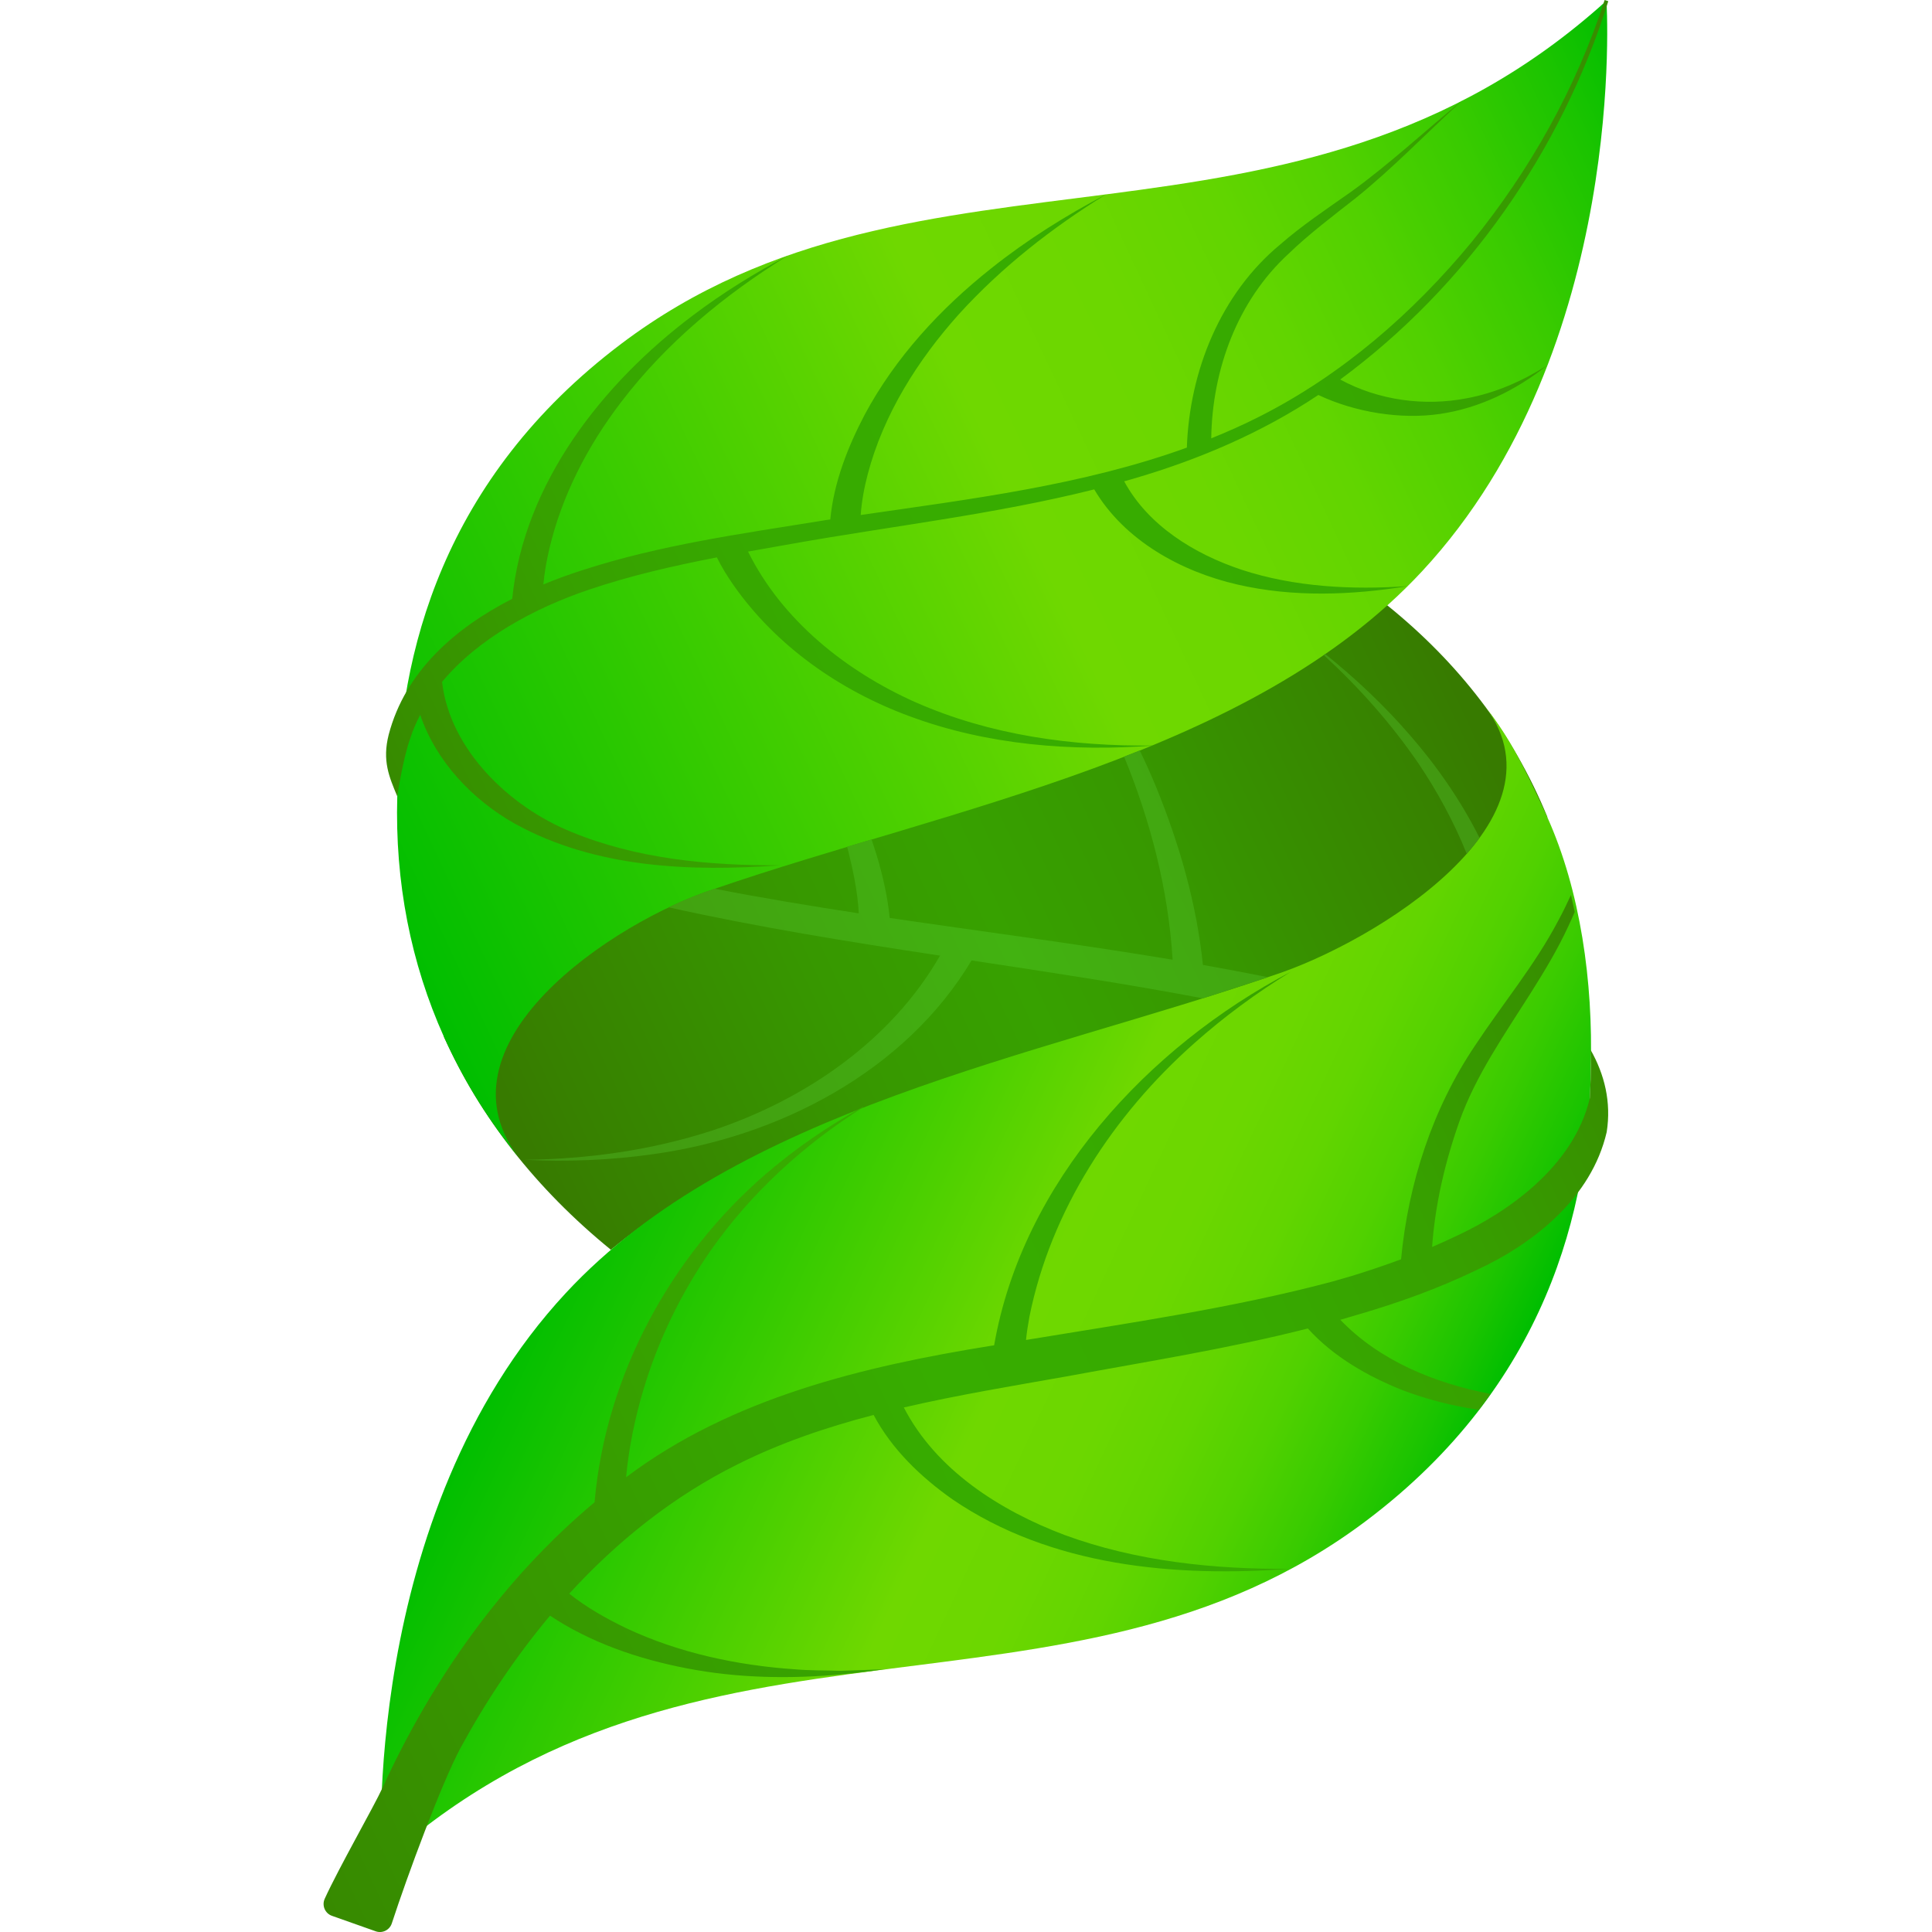 <?xml version="1.0" encoding="UTF-8" standalone="yes"?>
<svg version="1.0" id="Layer_1" xmlns="http://www.w3.org/2000/svg" xmlns:xlink="http://www.w3.org/1999/xlink" x="0px" y="0px" viewBox="0 0 16 16" style="enable-background:new 0 0 16 16;" xml:space="preserve">
  <style type="text/css">&#xD;
	.st0{fill:url(#SVGID_1_);}&#xD;
	.st1{fill:url(#SVGID_00000052820599383476830370000003610793446081220264_);}&#xD;
	.st2{fill:url(#SVGID_00000132057508039276600520000010212122024833072804_);}&#xD;
	.st3{fill:url(#SVGID_00000014604487619957058130000001153625760941620623_);}&#xD;
	.st4{fill:url(#SVGID_00000096749078401545505850000012561557142579142560_);}&#xD;
	.st5{fill:url(#SVGID_00000157275736867728443890000013335755104095295155_);}&#xD;
	.st6{fill:url(#SVGID_00000067922598490394045990000009130736032145710522_);}&#xD;
	.st7{fill:url(#SVGID_00000178889233541169153160000012555556843257211027_);}&#xD;
	.st8{fill:url(#SVGID_00000107563134086307790080000001425662471941116816_);}&#xD;
</style>
  <g>
    <linearGradient id="SVGID_1_" gradientUnits="userSpaceOnUse" x1="4.099" y1="8.875" x2="11.857" y2="5.258">
      <stop offset="0" style="stop-color:#377B00"/>
      <stop offset="0.048" style="stop-color:#378000"/>
      <stop offset="0.328" style="stop-color:#379800"/>
      <stop offset="0.5" style="stop-color:#37A100"/>
      <stop offset="0.672" style="stop-color:#379800"/>
      <stop offset="0.952" style="stop-color:#378000"/>
      <stop offset="1" style="stop-color:#377B00"/>
    </linearGradient>
    <linearGradient id="SVGID_00000029024535821166775910000008010137948451534722_" gradientUnits="userSpaceOnUse" x1="2.942" y1="7.012" x2="14.138" y2="1.791">
      <stop offset="0" style="stop-color:#00BE00"/>
      <stop offset="0.5" style="stop-color:#6FD800"/>
      <stop offset="0.615" style="stop-color:#6CD700"/>
      <stop offset="0.707" style="stop-color:#62D500"/>
      <stop offset="0.791" style="stop-color:#51D100"/>
      <stop offset="0.871" style="stop-color:#39CB00"/>
      <stop offset="0.946" style="stop-color:#1BC400"/>
      <stop offset="1" style="stop-color:#00BE00"/>
    </linearGradient>
    <linearGradient id="SVGID_00000180328958475106262210000016033071186908126906_" gradientUnits="userSpaceOnUse" x1="4083.306" y1="-658.202" x2="4076.416" y2="-661.415" gradientTransform="matrix(-1 0 0 -1 4088.353 -648.824)">
      <stop offset="0" style="stop-color:#00BE00"/>
      <stop offset="0.5" style="stop-color:#6FD800"/>
      <stop offset="0.615" style="stop-color:#6CD700"/>
      <stop offset="0.707" style="stop-color:#62D500"/>
      <stop offset="0.791" style="stop-color:#51D100"/>
      <stop offset="0.871" style="stop-color:#39CB00"/>
      <stop offset="0.946" style="stop-color:#1BC400"/>
      <stop offset="1" style="stop-color:#00BE00"/>
    </linearGradient>
    <linearGradient id="SVGID_00000049911490876809938840000010483017651213465264_" gradientUnits="userSpaceOnUse" x1="3.2" y1="6.403" x2="13.961" y2="1.385">
      <stop offset="0" style="stop-color:#378A00"/>
      <stop offset="0.031" style="stop-color:#378F00"/>
      <stop offset="0.166" style="stop-color:#37A000"/>
      <stop offset="0.315" style="stop-color:#37AA00"/>
      <stop offset="0.5" style="stop-color:#37AD00"/>
      <stop offset="0.685" style="stop-color:#37AA00"/>
      <stop offset="0.834" style="stop-color:#37A000"/>
      <stop offset="0.969" style="stop-color:#378F00"/>
      <stop offset="1" style="stop-color:#378A00"/>
    </linearGradient>
    <linearGradient id="SVGID_00000124142281733714956570000011397942960569965211_" gradientUnits="userSpaceOnUse" x1="1.99" y1="14.31" x2="13.684" y2="8.857">
      <stop offset="0" style="stop-color:#378A00"/>
      <stop offset="0.5" style="stop-color:#37AD00"/>
      <stop offset="0.685" style="stop-color:#37AA00"/>
      <stop offset="0.834" style="stop-color:#37A000"/>
      <stop offset="0.969" style="stop-color:#378F00"/>
      <stop offset="1" style="stop-color:#378A00"/>
    </linearGradient>
    <path class="st0" d="M5.059,10.35c2.426-1.991,6.477-1.829,7.756-3.583&#xD;&#xA;&#x9;&#x9;c-0.286-0.7-0.737-1.278-1.325-1.753l0,0c-0.375-0.31-0.83-0.569-1.365-0.68&#xD;&#xA;&#x9;&#x9;C8,5.555,5.075,5.701,3.626,6.915l0.051,1.673C3.975,9.251,4.44,9.846,5.059,10.35"/>
    <path style="fill:url(#SVGID_00000029024535821166775910000008010137948451534722_);" d="M3.677,8.588&#xD;&#xA;&#x9;&#x9;c-0.275-0.612-0.407-1.282-0.387-1.992l0,0H3.29c0.006-1.179,0.38-2.636,1.855-3.749&#xD;&#xA;&#x9;&#x9;c2.478-1.871,5.558-0.488,8.159-2.841c0,0,0.19,2.876-1.526,4.724&#xD;&#xA;&#x9;&#x9;c-1.415,1.524-3.896,1.956-5.86,2.631l0,0C5.09,7.628,3.531,8.655,4.325,9.624&#xD;&#xA;&#x9;&#x9;C4.113,9.356,3.902,9.078,3.677,8.588z"/>
    <path style="fill:url(#SVGID_00000180328958475106262210000016033071186908126906_);" d="M12.814,6.767&#xD;&#xA;&#x9;&#x9;c0.275,0.612,0.38,1.364,0.36,2.075l0,0h-0c-0.006,1.179-0.38,2.636-1.855,3.749&#xD;&#xA;&#x9;&#x9;c-2.478,1.871-5.558,0.488-8.159,2.841c0,0-0.19-2.876,1.526-4.724&#xD;&#xA;&#x9;&#x9;c1.415-1.524,3.896-1.956,5.86-2.631l0-0c0.828-0.269,2.517-1.295,1.724-2.265&#xD;&#xA;&#x9;&#x9;C12.481,6.081,12.59,6.276,12.814,6.767z"/>
    <path style="fill:url(#SVGID_00000049911490876809938840000010483017651213465264_);" d="M11.099,3.143&#xD;&#xA;&#x9;&#x9;c1.048-0.772,1.832-1.894,2.22-3.133c0,0-0.008-0.002-0.015-0.005C13.297,0.002,13.289,0,13.289,0&#xD;&#xA;&#x9;&#x9;c-0.237,0.731-0.619,1.411-1.102,2.005c-0.486,0.589-1.076,1.101-1.759,1.446&#xD;&#xA;&#x9;&#x9;c-0.13,0.066-0.263,0.125-0.397,0.179c0.008-0.568,0.217-1.141,0.642-1.53&#xD;&#xA;&#x9;&#x9;C10.837,1.941,11.042,1.786,11.223,1.644c0.313-0.251,0.59-0.542,0.886-0.811&#xD;&#xA;&#x9;&#x9;c-0.31,0.252-0.601,0.526-0.925,0.759c-0.192,0.135-0.404,0.277-0.581,0.432&#xD;&#xA;&#x9;&#x9;c-0.495,0.409-0.752,1.048-0.774,1.683C8.966,4.019,8.039,4.133,7.128,4.265&#xD;&#xA;&#x9;&#x9;C7.136,4.151,7.157,4.039,7.186,3.928c0.131-0.498,0.415-0.947,0.757-1.328&#xD;&#xA;&#x9;&#x9;c0.354-0.389,0.771-0.715,1.218-0.991C8.828,1.784,8.504,1.987,8.208,2.223&#xD;&#xA;&#x9;&#x9;C7.788,2.556,7.416,2.959,7.161,3.434C7.02,3.703,6.905,3.996,6.876,4.302&#xD;&#xA;&#x9;&#x9;C6.854,4.305,6.832,4.308,6.81,4.312C6.142,4.42,5.468,4.512,4.82,4.723&#xD;&#xA;&#x9;&#x9;c-0.106,0.034-0.214,0.073-0.32,0.117C4.509,4.742,4.526,4.644,4.549,4.547&#xD;&#xA;&#x9;&#x9;c0.104-0.443,0.317-0.853,0.594-1.216c0.375-0.492,0.86-0.892,1.386-1.217&#xD;&#xA;&#x9;&#x9;C6.253,2.259,5.987,2.424,5.737,2.613C4.991,3.174,4.338,4.001,4.242,4.959&#xD;&#xA;&#x9;&#x9;c-0.471,0.241-0.885,0.599-1.023,1.125c-0.055,0.217,0.004,0.35,0.071,0.511&#xD;&#xA;&#x9;&#x9;c0,0,0.043-0.297,0.107-0.479C3.419,6.048,3.447,5.983,3.48,5.92&#xD;&#xA;&#x9;&#x9;c0.131,0.386,0.434,0.705,0.785,0.902c0.666,0.368,1.453,0.398,2.193,0.344&#xD;&#xA;&#x9;&#x9;C5.872,7.169,5.27,7.113,4.728,6.888C4.224,6.683,3.726,6.212,3.661,5.647&#xD;&#xA;&#x9;&#x9;C3.963,5.284,4.432,5.034,4.873,4.885C5.219,4.767,5.577,4.686,5.937,4.616&#xD;&#xA;&#x9;&#x9;c0.039,0.081,0.086,0.155,0.137,0.229c0.354,0.506,0.882,0.874,1.457,1.086&#xD;&#xA;&#x9;&#x9;C8.176,6.171,8.879,6.226,9.56,6.174c-0.676,0.009-1.361-0.085-1.982-0.36&#xD;&#xA;&#x9;&#x9;C7.005,5.558,6.476,5.136,6.195,4.568c0.118-0.021,0.237-0.042,0.355-0.063&#xD;&#xA;&#x9;&#x9;c0.836-0.149,1.687-0.245,2.512-0.452c0.25,0.424,0.721,0.681,1.186,0.788&#xD;&#xA;&#x9;&#x9;c0.465,0.107,0.946,0.088,1.411,0.013C11.196,4.886,10.721,4.862,10.281,4.718&#xD;&#xA;&#x9;&#x9;c-0.392-0.131-0.773-0.366-0.971-0.732c0.027-0.008,0.054-0.015,0.081-0.023&#xD;&#xA;&#x9;&#x9;c0.537-0.157,1.06-0.38,1.527-0.692c0.302,0.143,0.681,0.205,1.007,0.157&#xD;&#xA;&#x9;&#x9;c0.325-0.047,0.631-0.197,0.885-0.4c-0.204,0.129-0.426,0.226-0.661,0.27&#xD;&#xA;&#x9;&#x9;C11.795,3.367,11.415,3.315,11.099,3.143z"/>
    <path style="fill:url(#SVGID_00000124142281733714956570000011397942960569965211_);" d="M13.173,8.695&#xD;&#xA;&#x9;&#x9;c0,0,0.006,0.181-0.007,0.4c-0.134,0.569-0.686,0.943-1.082,1.13&#xD;&#xA;&#x9;&#x9;c-0.074,0.036-0.148,0.069-0.224,0.102c0.025-0.352,0.107-0.704,0.227-1.042&#xD;&#xA;&#x9;&#x9;c0.134-0.377,0.372-0.717,0.594-1.068c0.111-0.176,0.22-0.357,0.308-0.548&#xD;&#xA;&#x9;&#x9;c0.018-0.038,0.035-0.077,0.052-0.116c-0.01-0.049-0.021-0.096-0.031-0.141&#xD;&#xA;&#x9;&#x9;c-0.033,0.072-0.068,0.144-0.106,0.214c-0.193,0.367-0.458,0.684-0.687,1.031&#xD;&#xA;&#x9;&#x9;c-0.352,0.522-0.554,1.139-0.614,1.772c-0.138,0.051-0.277,0.098-0.418,0.141&#xD;&#xA;&#x9;&#x9;c-0.052,0.015-0.104,0.03-0.157,0.045c-0.815,0.217-1.689,0.343-2.531,0.482&#xD;&#xA;&#x9;&#x9;c0.006-0.063,0.017-0.128,0.028-0.191c0.177-0.883,0.695-1.672,1.365-2.266&#xD;&#xA;&#x9;&#x9;c0.247-0.22,0.515-0.417,0.798-0.591C9.508,8.669,8.468,9.792,8.233,11.141&#xD;&#xA;&#x9;&#x9;C8.225,11.143,8.217,11.144,8.208,11.145c-1.056,0.17-2.15,0.431-3.023,1.089&#xD;&#xA;&#x9;&#x9;c0.023-0.248,0.074-0.494,0.146-0.733c0.122-0.407,0.312-0.796,0.556-1.147&#xD;&#xA;&#x9;&#x9;c0.335-0.477,0.77-0.874,1.263-1.185c-0.001-0.002-0.001-0.001-0.002-0.004&#xD;&#xA;&#x9;&#x9;C6.863,9.322,6.593,9.507,6.345,9.72c-0.792,0.682-1.331,1.674-1.421,2.721&#xD;&#xA;&#x9;&#x9;c-0.759,0.635-1.345,1.467-1.756,2.364c-0.071,0.156-0.36,0.659-0.479,0.92&#xD;&#xA;&#x9;&#x9;c-0.025,0.056,0.003,0.121,0.06,0.141l0.362,0.128c0.055,0.02,0.116-0.01,0.134-0.066&#xD;&#xA;&#x9;&#x9;c0.129-0.396,0.409-1.152,0.567-1.449c0.21-0.387,0.458-0.759,0.743-1.099&#xD;&#xA;&#x9;&#x9;c0.039,0.026,0.079,0.051,0.12,0.075c0.356,0.207,0.764,0.326,1.167,0.388&#xD;&#xA;&#x9;&#x9;c0.43,0.065,0.871,0.056,1.302,0.005c0.061-0.008,0.122-0.016,0.183-0.024&#xD;&#xA;&#x9;&#x9;c-0.123,0.004-0.247,0.01-0.369,0.013c-0.11-0.004-0.26-0.002-0.368-0.012&#xD;&#xA;&#x9;&#x9;c-0.481-0.032-0.97-0.136-1.406-0.342c-0.164-0.079-0.327-0.171-0.47-0.285&#xD;&#xA;&#x9;&#x9;c0.399-0.436,0.864-0.808,1.396-1.072c0.356-0.178,0.736-0.307,1.125-0.408&#xD;&#xA;&#x9;&#x9;c0.151,0.285,0.393,0.516,0.653,0.699c0.816,0.557,1.843,0.646,2.8,0.575&#xD;&#xA;&#x9;&#x9;c0-0,0-0,0-0c-0.633,0.006-1.278-0.062-1.872-0.28&#xD;&#xA;&#x9;&#x9;c-0.537-0.203-1.064-0.539-1.331-1.056c0.449-0.104,0.906-0.179,1.352-0.258&#xD;&#xA;&#x9;&#x9;c0.66-0.122,1.337-0.229,1.994-0.396c0.212,0.234,0.497,0.397,0.787,0.512&#xD;&#xA;&#x9;&#x9;c0.206,0.078,0.416,0.13,0.629,0.162c0.034-0.044,0.066-0.088,0.097-0.132&#xD;&#xA;&#x9;&#x9;c-0.463-0.089-0.919-0.275-1.244-0.614c0.052-0.015,0.104-0.03,0.156-0.046&#xD;&#xA;&#x9;&#x9;c0.332-0.097,0.657-0.214,0.968-0.364c0.48-0.221,0.956-0.601,1.082-1.145&#xD;&#xA;&#x9;&#x9;C13.345,9.127,13.288,8.898,13.173,8.695z"/>
    <g>
      <linearGradient id="SVGID_00000009568071943106839460000000646972104398736552_" gradientUnits="userSpaceOnUse" x1="4.433" y1="9.567" x2="12.217" y2="5.938">
        <stop offset="0" style="stop-color:#429611"/>
        <stop offset="0.5" style="stop-color:#42B211"/>
        <stop offset="1" style="stop-color:#429611"/>
      </linearGradient>
      <linearGradient id="SVGID_00000088105580504173438900000005205625447088090782_" gradientUnits="userSpaceOnUse" x1="4.385" y1="9.498" x2="12.179" y2="5.864">
        <stop offset="0" style="stop-color:#429611"/>
        <stop offset="0.5" style="stop-color:#42B211"/>
        <stop offset="1" style="stop-color:#429611"/>
      </linearGradient>
      <path style="fill:url(#SVGID_00000009568071943106839460000000646972104398736552_);" d="M11.672,6.083&#xD;&#xA;&#x9;&#x9;&#x9;c-0.211-0.243-0.447-0.466-0.698-0.667l-0.012,0.008c0.293,0.27,0.559,0.568,0.784,0.897&#xD;&#xA;&#x9;&#x9;&#x9;c0.156,0.231,0.294,0.484,0.401,0.75c0.038-0.043,0.073-0.086,0.106-0.132&#xD;&#xA;&#x9;&#x9;&#x9;C12.098,6.63,11.899,6.343,11.672,6.083z"/>
      <path style="fill:url(#SVGID_00000088105580504173438900000005205625447088090782_);" d="M9.962,7.991&#xD;&#xA;&#x9;&#x9;&#x9;C9.91,7.484,9.767,6.99,9.575,6.519C9.533,6.416,9.487,6.315,9.439,6.215L9.309,6.266&#xD;&#xA;&#x9;&#x9;&#x9;c0.22,0.535,0.367,1.105,0.402,1.682C8.933,7.818,8.149,7.717,7.368,7.602&#xD;&#xA;&#x9;&#x9;&#x9;C7.352,7.432,7.311,7.252,7.262,7.089C7.248,7.043,7.233,6.997,7.218,6.952L7.015,7.012&#xD;&#xA;&#x9;&#x9;&#x9;C7.017,7.019,7.019,7.025,7.021,7.032c0.043,0.172,0.082,0.354,0.091,0.532&#xD;&#xA;&#x9;&#x9;&#x9;C6.713,7.503,6.314,7.437,5.918,7.36c-0.12,0.039-0.247,0.09-0.381,0.154&#xD;&#xA;&#x9;&#x9;&#x9;c0.736,0.164,1.501,0.287,2.248,0.4c-0.404,0.705-1.121,1.195-1.885,1.448&#xD;&#xA;&#x9;&#x9;&#x9;c-0.501,0.163-1.027,0.237-1.555,0.243C4.698,9.622,5.053,9.609,5.404,9.559&#xD;&#xA;&#x9;&#x9;&#x9;c1.042-0.143,2.089-0.682,2.642-1.605c0.641,0.097,1.281,0.193,1.916,0.314l0.539-0.175&#xD;&#xA;&#x9;&#x9;&#x9;c-0.023-0.005-0.047-0.01-0.07-0.014C10.275,8.048,10.119,8.019,9.962,7.991z"/>
    </g>
  </g>
</svg>